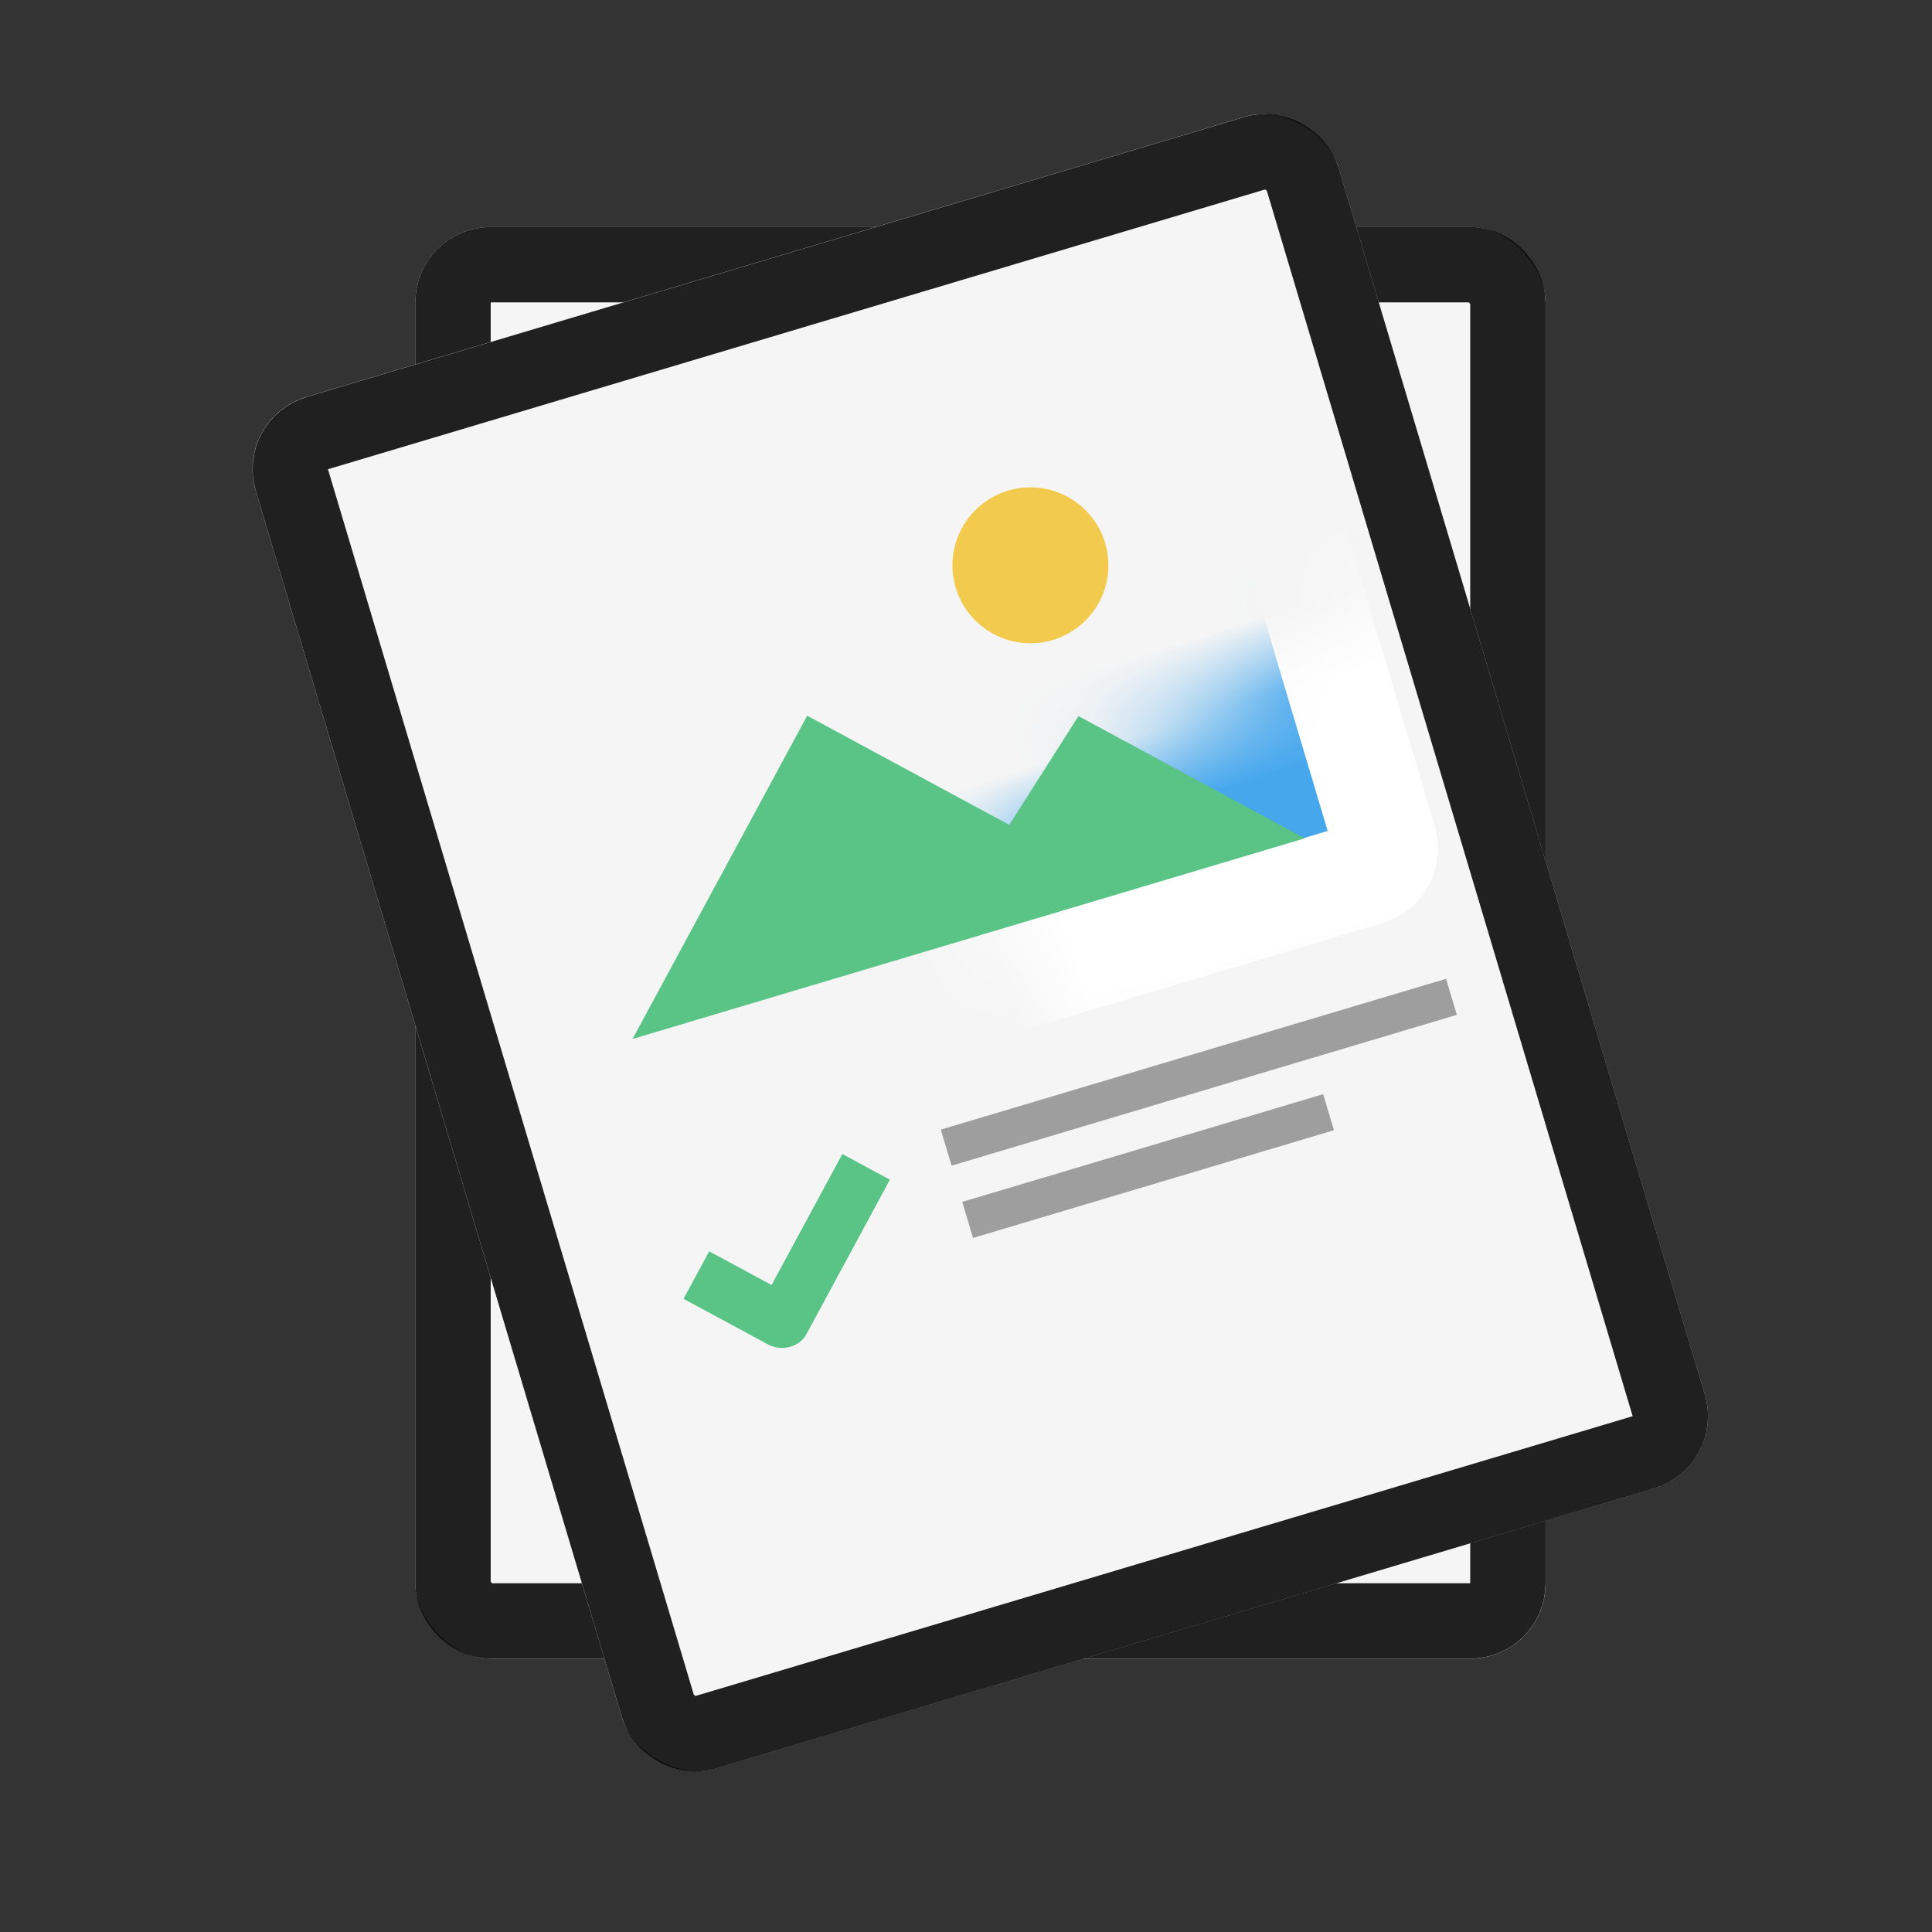<svg fill="none" height="25" viewBox="0 0 25 25" width="25" xmlns="http://www.w3.org/2000/svg" xmlns:xlink="http://www.w3.org/1999/xlink"><rect x="0" y="0" width="25" height="25" fill="#333333" stroke="none"/><mask id="a" fill="#fff"><rect fill="#fff" height="8.068" rx=".336" transform="matrix(.958 -.286 .286 .958 -1.648 1.82)" width="10.758" x="5.404" y="6.553"/></mask><rect fill="#f5f5f5" height="18.525" rx=".975" width="14.625" x="5.375" y="2.938"/><rect height="17.55" rx=".487" stroke="#000" stroke-opacity=".87" stroke-width=".975" width="13.65" x="5.862" y="3.425"/><path d="m8.643 8.698c-.088 0-.176-.033-.253-.099l-.89-.89.495-.494.648.648 1.363-1.363.494.495-1.604 1.604c-.066.066-.154.099-.253.099z" fill="#5ac486"/><path d="m11.225 7.812h4.875v.487h-4.875z" fill="#9e9e9e"/><path d="m11.225 6.838h6.825v.487h-6.825z" fill="#9e9e9e"/><path d="m8.643 12.198c-.088 0-.176-.033-.253-.099l-.89-.89.495-.494.648.648 1.363-1.363.494.494-1.604 1.604c-.066.066-.154.099-.253.099z" fill="#5ac486"/><path d="m11.225 11.225h4.875v.487h-4.875z" fill="#9e9e9e"/><path d="m11.225 10.25h6.825v.487h-6.825z" fill="#9e9e9e"/><rect height="2.243" rx=".244" stroke="#aaaa9d" stroke-opacity=".3" stroke-width=".487" width="2.243" x="7.569" y="13.419"/><path d="m11.225 14.637h4.875v.487h-4.875z" fill="#9e9e9e"/><path d="m11.225 13.662h6.825v.487h-6.825z" fill="#9e9e9e"/><rect fill="#f5f5f5" height="18.525" rx=".975" transform="matrix(.958 -.286 .286 .958 -1.423 1.093)" width="14.625" x="3.031" y="5.417"/><rect height="17.55" rx=".487" stroke="#000" stroke-opacity=".87" stroke-width=".975" transform="matrix(.958 -.286 .286 .958 -1.491 1.281)" width="13.65" x="3.638" y="5.745"/><path d="m10.224 17.427c-.084.025-.178.019-.271-.022l-1.108-.598.332-.615.807.436.916-1.695.615.332-1.078 1.996c-.044.082-.119.139-.214.167z" fill="#5ac486"/><path d="m12.455 15.555h4.875v.487h-4.875z" fill="#9e9e9e" transform="matrix(.958 -.286 .286 .958 -3.929 4.213)"/><path d="m12.177 14.62h6.825v.487h-6.825z" fill="#9e9e9e" transform="matrix(.958 -.286 .286 .958 -3.673 4.094)"/><rect fill="#46a7ed" height="8.068" mask="url(#a)" rx=".336" stroke="#fff" stroke-width="1.345" transform="matrix(.958 -.286 .286 .958 -1.648 1.82)" width="10.758" x="5.404" y="6.553"/><path d="m10.445 9.261-2.26 4.183 8.698-2.596-2.928-1.582-.895 1.408z" fill="#5ac486"/><circle cx="13.337" cy="7.317" fill="#f2ca4d" r="1.009" transform="matrix(.958 -.286 .286 .958 -1.536 4.12)"/></svg>